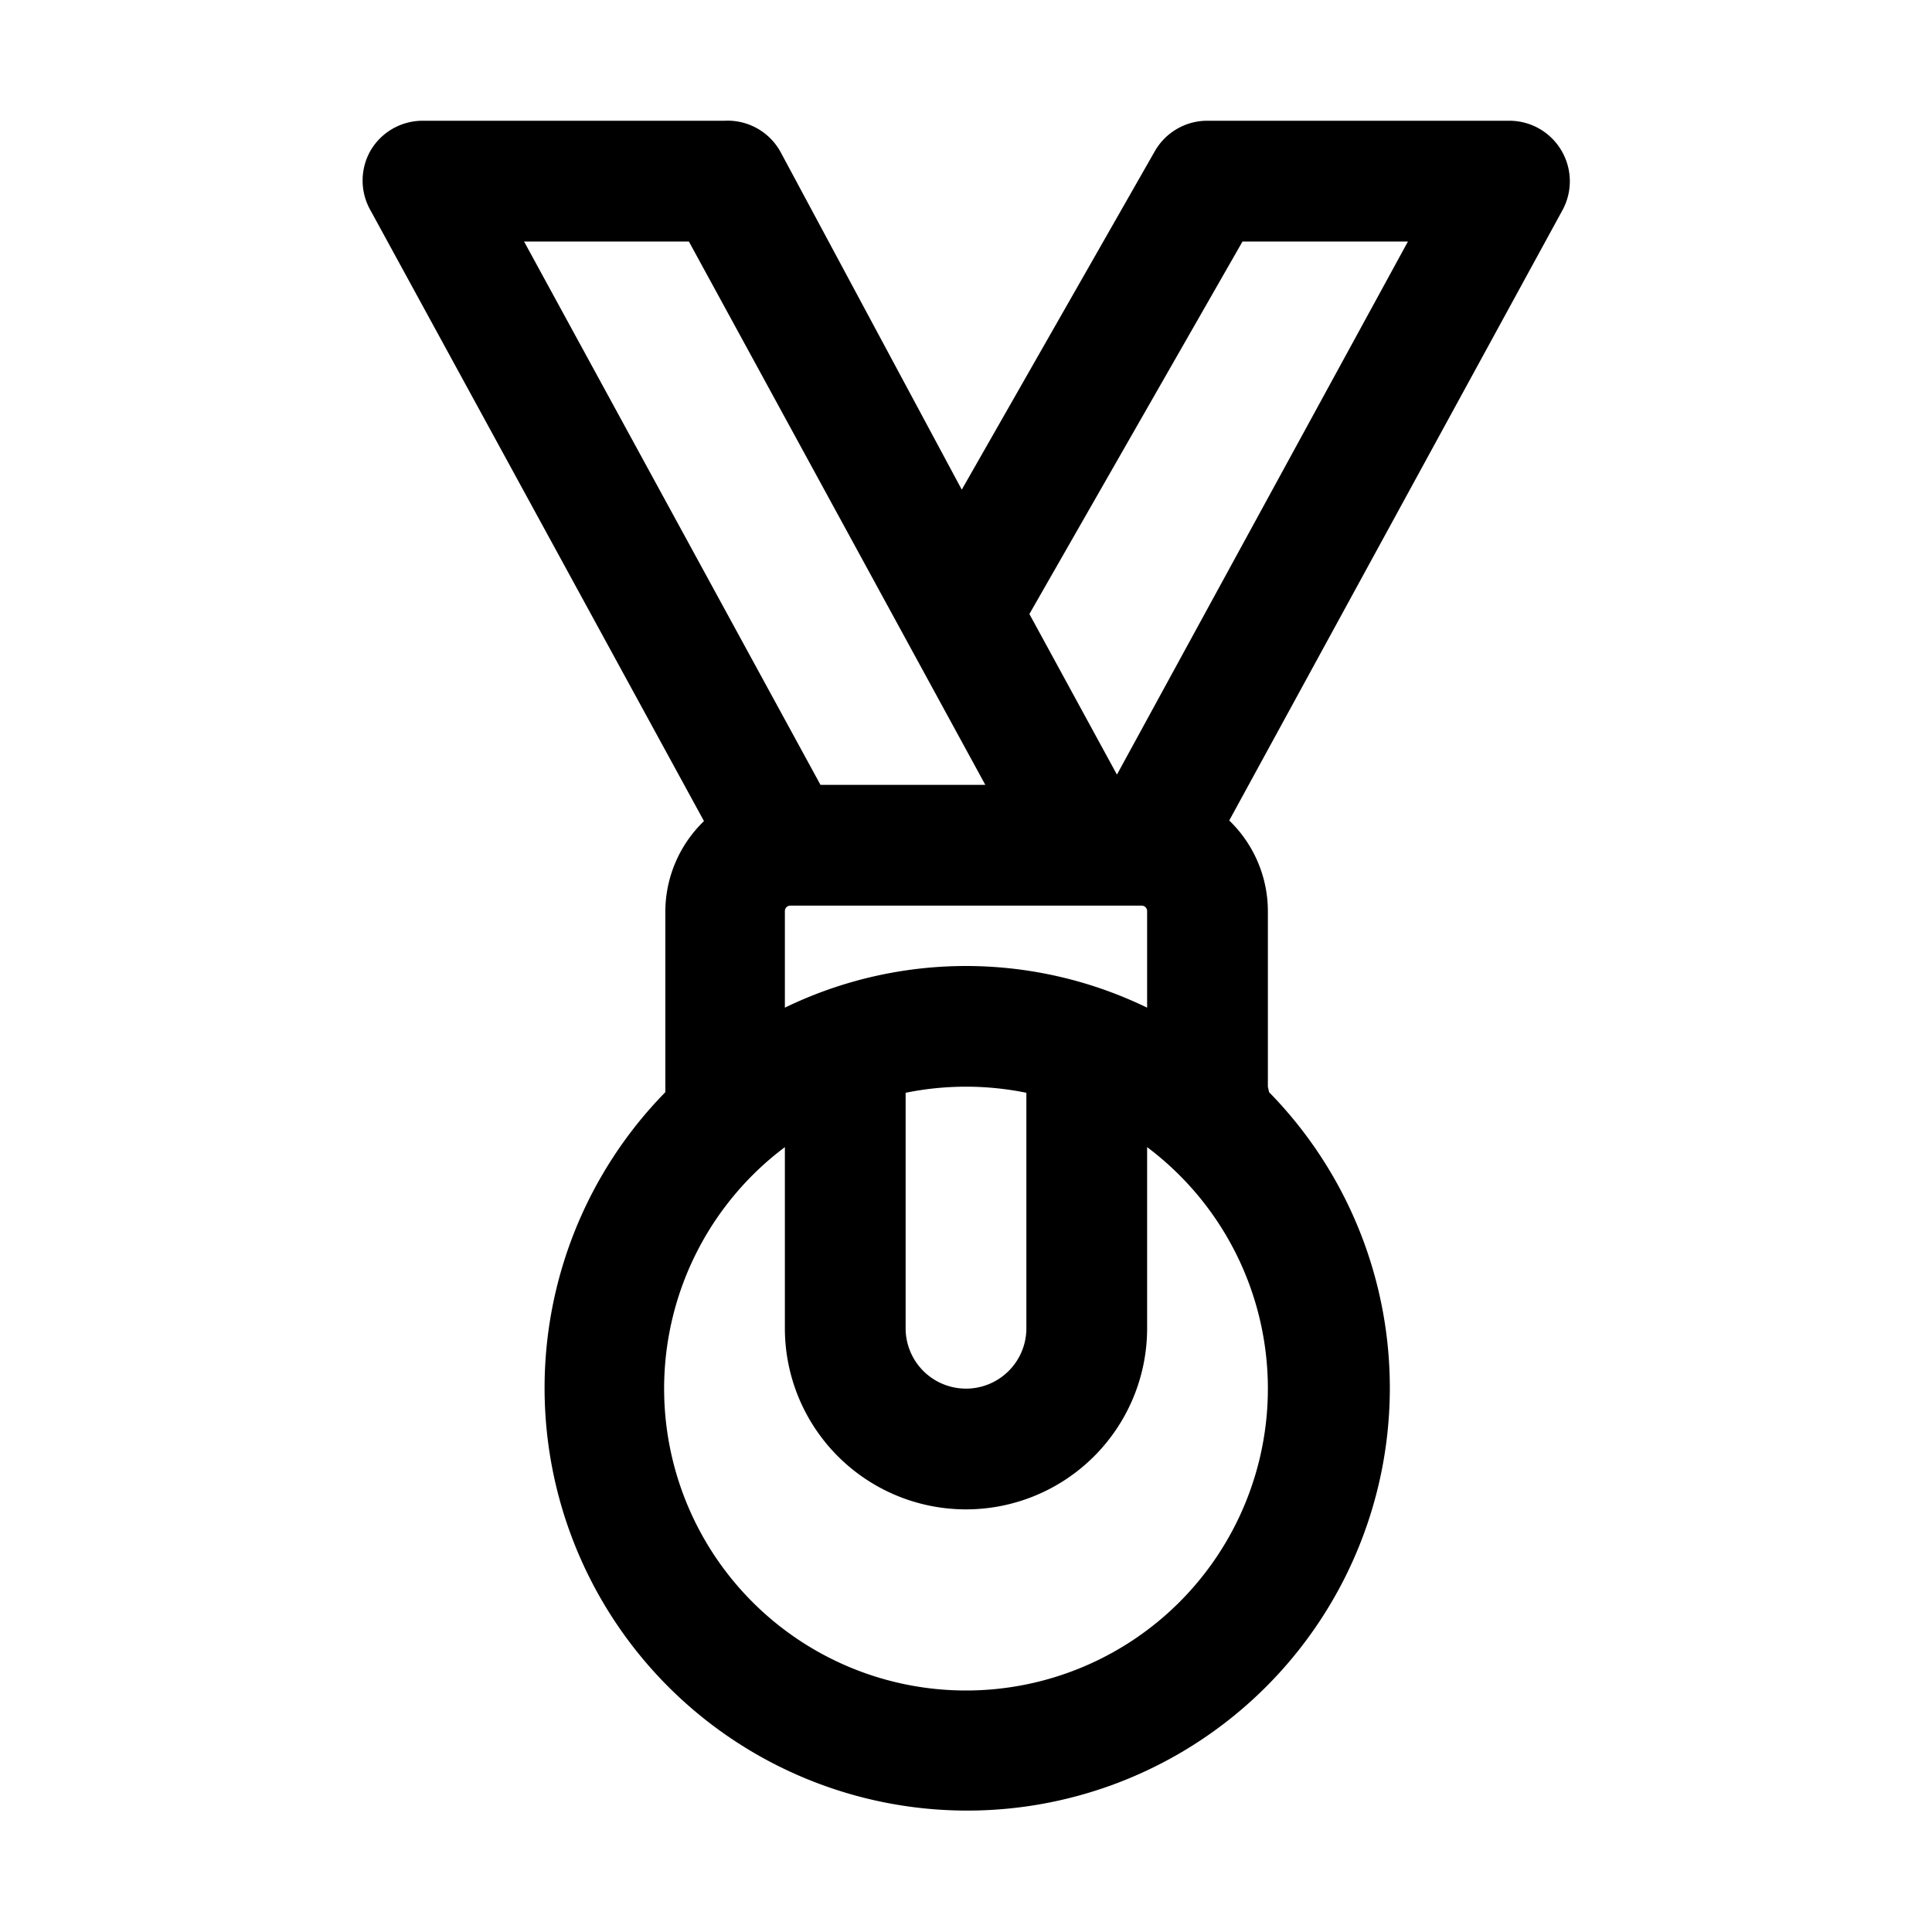 <svg xmlns="http://www.w3.org/2000/svg" viewBox="0 0 32 32"><g id="medal"><path d="M25.86,2.49A1,1,0,0,0,25,2H20a1,1,0,0,0-.87.5l-3.2,5.61-3-5.59A1,1,0,0,0,12,2H7a1,1,0,0,0-.86.49,1,1,0,0,0,0,1l5.52,10.11a2.09,2.09,0,0,0-.64,1.5V18s0,.06,0,.09a7,7,0,1,0,10,0S21,18,21,18V15.09a2.09,2.09,0,0,0-.64-1.5L25.88,3.48A1,1,0,0,0,25.86,2.49ZM8.68,4h2.73l4.91,9H13.59ZM16,16a6.88,6.88,0,0,0-3,.69v-1.6a.09.09,0,0,1,.09-.09h5.82a.09.09,0,0,1,.09.09v1.6A6.88,6.88,0,0,0,16,16Zm1,2.1V22a1,1,0,0,1-2,0V18.1a5,5,0,0,1,2,0ZM21,23a5,5,0,0,1-10,0,5,5,0,0,1,2-4v3a3,3,0,0,0,6,0V19A5,5,0,0,1,21,23ZM18.5,12.83l-1.45-2.66L20.58,4h2.74Z"/></g></svg>